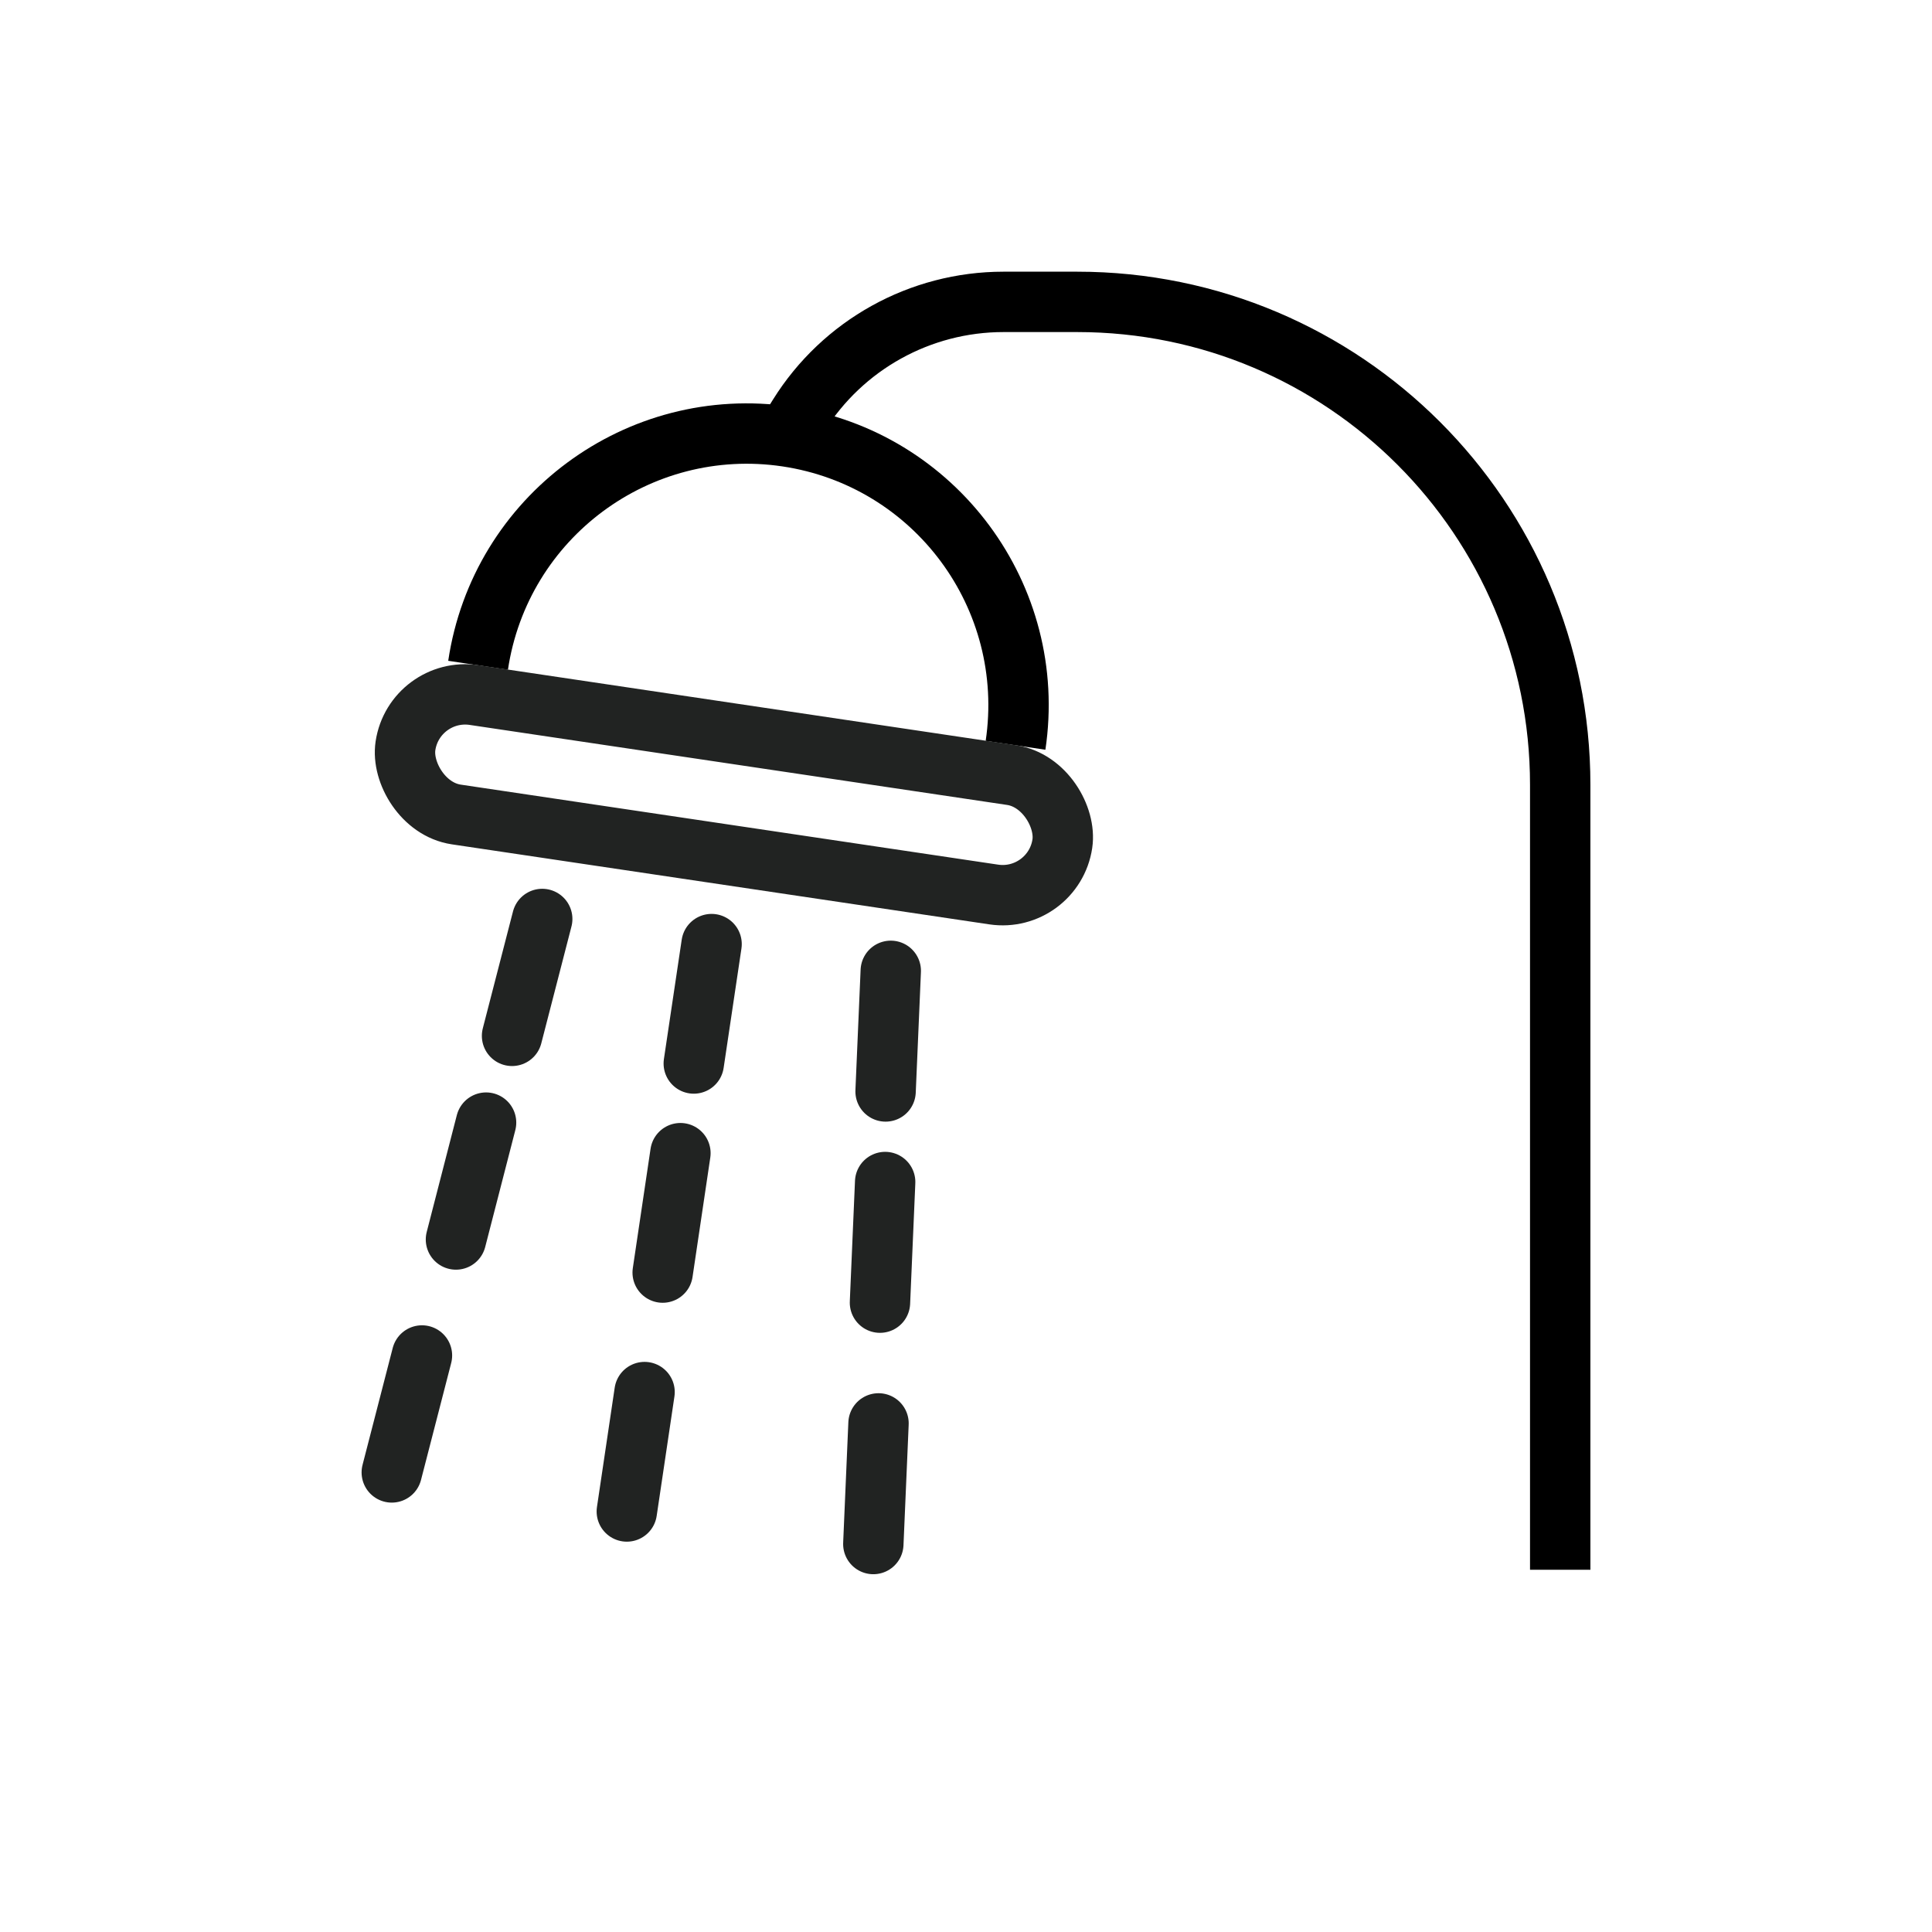 <?xml version="1.0" encoding="utf-8"?>
<svg xmlns="http://www.w3.org/2000/svg" width="32" height="32" viewBox="0 0 32 32" fill="none">
<g id="Group 1160464254">
<path id="Subtract" fill-rule="evenodd" clip-rule="evenodd" d="M16.326 12.271C16.651 10.086 15.144 8.051 12.959 7.725C10.774 7.4 8.739 8.908 8.413 11.093L7.424 10.945C7.831 8.214 10.375 6.33 13.106 6.736C15.837 7.143 17.722 9.687 17.315 12.418L16.326 12.271Z" fill="black"/>
<rect id="Rectangle 20995" x="6.863" y="11.365" width="11" height="2" rx="1" transform="rotate(8.469 6.863 11.365)" stroke="#212322"/>
<path id="Vector 2" d="M25.842 26V13C25.842 8.582 22.261 5 17.842 5H16.621C15.241 5 13.958 5.712 13.228 6.882L12.842 7.5" stroke="black"/>
<path id="Vector 3" d="M11.786 15.637L11.491 17.615" stroke="#212322" stroke-linecap="round" stroke-linejoin="round"/>
<path id="Vector 6" d="M8.981 15.221L8.481 17.157" stroke="#212322" stroke-linecap="round" stroke-linejoin="round"/>
<path id="Vector 4" d="M11.27 19.1L10.976 21.078" stroke="#212322" stroke-linecap="round" stroke-linejoin="round"/>
<path id="Vector 7" d="M8.051 18.594L7.552 20.53" stroke="#212322" stroke-linecap="round" stroke-linejoin="round"/>
<path id="Vector 5" d="M10.676 23.057L10.382 25.035" stroke="#212322" stroke-linecap="round" stroke-linejoin="round"/>
<path id="Vector 8" d="M6.989 22.451L6.489 24.388" stroke="#212322" stroke-linecap="round" stroke-linejoin="round"/>
<path id="Vector 9" d="M14.754 16.08L14.668 18.078" stroke="#212322" stroke-linecap="round" stroke-linejoin="round"/>
<path id="Vector 10" d="M14.661 19.578L14.575 21.576" stroke="#212322" stroke-linecap="round" stroke-linejoin="round"/>
<path id="Vector 11" d="M14.551 23.576L14.465 25.574" stroke="#212322" stroke-linecap="round" stroke-linejoin="round"/>
</g>
</svg>